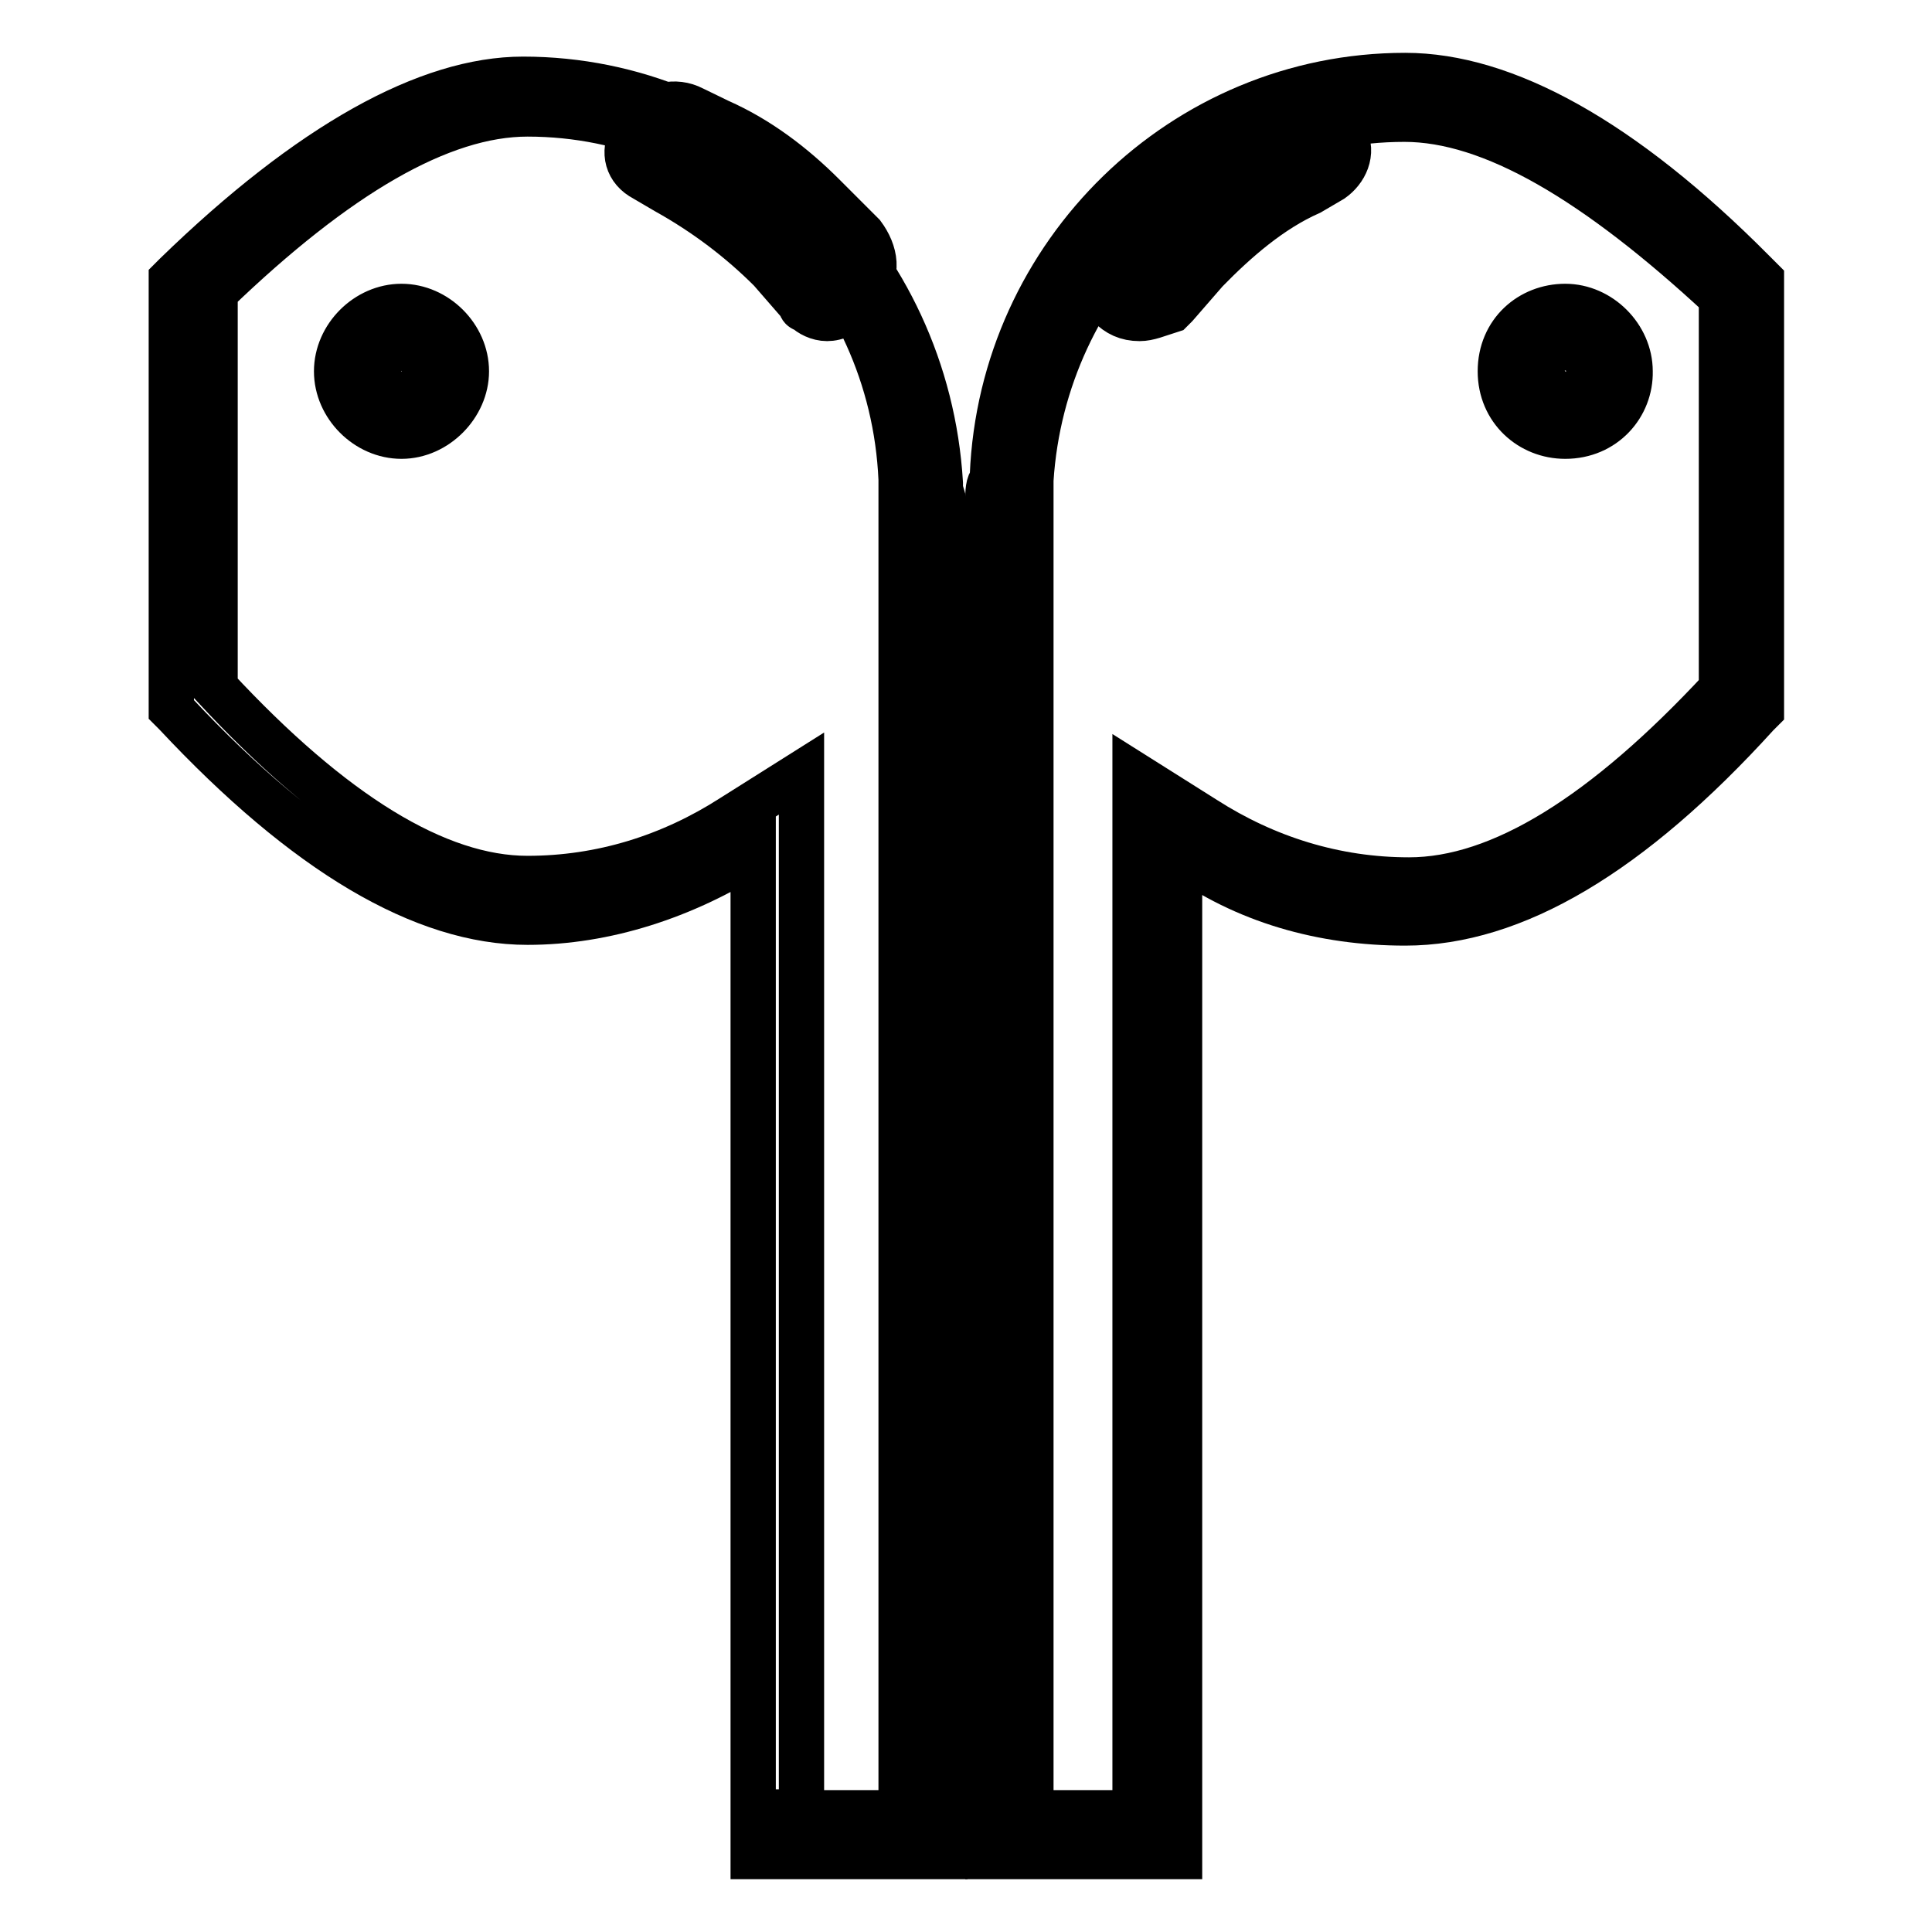 <?xml version="1.0" encoding="utf-8"?>
<!-- Svg Vector Icons : http://www.onlinewebfonts.com/icon -->
<!DOCTYPE svg PUBLIC "-//W3C//DTD SVG 1.1//EN" "http://www.w3.org/Graphics/SVG/1.1/DTD/svg11.dtd">
<svg version="1.1" xmlns="http://www.w3.org/2000/svg" xmlns:xlink="http://www.w3.org/1999/xlink" x="0px" y="0px" viewBox="0 0 256 256" enable-background="new 0 0 256 256" xml:space="preserve">
<g> <path stroke-width="6" fill-opacity="0" stroke="#000000"  d="M125.1,246H99.8V113c-9.2,5.8-19.6,9.2-29.9,9.2c-13.8,0-29.4-9.2-46.6-27.6L22.7,94v-57l0.6-0.6 c17.8-17.3,33.4-25.9,46-25.9c29.4,0,53.5,23.6,55.3,53.5v0.6c0,0.6,0.6,1.7,0.6,2.9V246z M105.6,240.2h13.8V66.4v-2.9 c-1.2-27.1-23-48.4-49.5-48.4c-11.5,0-25.3,8.1-41.4,23.6v52.4c15.5,16.7,29.4,25.3,41.4,25.3c9.8,0,19-2.9,27.1-8.1l9.2-5.8v137.6 H105.6z"/> <path stroke-width="6" fill-opacity="0" stroke="#000000"  d="M53.2,57.8c-4.6,0-8.6-4-8.6-8.6c0-4.6,4-8.6,8.6-8.6c4.6,0,8.6,4,8.6,8.6C61.8,53.7,57.8,57.8,53.2,57.8z  M53.2,46.3c-1.7,0-2.9,1.2-2.9,2.9c0,1.7,1.2,2.9,2.9,2.9c1.7,0,2.9-1.2,2.9-2.9C56,47.4,54.9,46.3,53.2,46.3z M109.6,42.2 c-1.2,0-2.3-0.6-2.9-1.2c0,0-0.6,0-0.6-0.6l-4-4.6c-4-4-8.6-7.5-13.8-10.4l-2.9-1.7c-2.3-1.2-2.9-3.5-1.7-5.8 c0-0.6,0.6-0.6,0.6-1.2l0.6-0.6c1.7-2.3,4.6-2.9,6.9-1.7l3.5,1.7c5.2,2.3,9.8,5.8,13.8,9.8l5.2,5.2c1.7,2.3,2.3,5.2,0,7.5v0.6 C112.5,41.7,110.7,42.2,109.6,42.2z M88.3,17.5c-0.6,0-1.7,0.6-2.3,1.2l-0.6,0.6c-0.6,0.6,0,1.7,0.6,1.7l2.9,1.7 c5.8,2.9,10.4,6.3,15,10.9l4,4.6c1.2,1.2,2.3,0.6,2.9,0v-0.6c1.2-1.2,1.2-2.9,0-4l-5.2-5.2c-3.5-4-8.1-6.9-12.7-9.2l-3.5-1.7H88.3z "/> <path stroke-width="6" fill-opacity="0" stroke="#000000"  d="M156.2,246h-25.3V66.4c0-1.2,0-2.3,0.6-2.9V63c1.2-29.4,25.3-53,54.7-53c13.2,0,28.8,8.6,46,25.9l1.2,1.2 v57l-0.6,0.6c-16.7,18.4-32.2,27.6-46.6,27.6c-10.9,0-21.3-2.9-29.9-9.2V246z M136.6,240.2h13.8V102.7l9.2,5.8 c8.1,5.2,17.3,8.1,27.1,8.1c12.1,0,25.9-8.6,41.4-25.3V39.4c-16.7-15.5-30.5-23.6-42-23.6c-26.5,0-47.8,21.3-49.5,47.8V240.2z"/> <path stroke-width="6" fill-opacity="0" stroke="#000000"  d="M207.4,57.8c-4.6,0-8.6-3.5-8.6-8.6c0-5.2,4-8.6,8.6-8.6c4.6,0,8.6,4,8.6,8.6 C216.1,53.7,212.6,57.8,207.4,57.8z M207.4,46.3c-1.2,0-2.9,1.7-2.9,2.9c0,1.2,1.7,2.9,2.9,2.9c1.2,0,2.9-1.2,2.9-2.9 C210.3,47.4,209.2,46.3,207.4,46.3z M151,42.2c-1.7,0-2.9-0.6-4-1.7c-1.7-2.3-1.7-5.8,0-7.5l5.8-5.8c4-4,8.6-7.5,13.8-9.8l3.5-2.3 c2.3-1.2,5.2-0.6,6.9,1.7l0.6,0.6l0.6,0.6c1.2,2.3,0,4.6-1.7,5.8l-2.9,1.7c-5.2,2.3-9.8,6.3-13.8,10.4l-4,4.6l-0.6,0.6 C153.3,41.7,152.2,42.2,151,42.2z M172.3,17.5h-1.2l-3.5,1.7c-4.6,2.3-9.2,5.2-12.7,9.2l-5.2,5.2c-1.1,1.2-1.1,2.9,0,4 c0,1.2,0.6,1.2,1.2,1.7c0.6,0,1.2,0,1.7-0.6l4-4.6c4-4.6,9.2-8.1,15-10.9l2.9-1.7c0.6,0,1.2-1.2,0.6-1.7v-0.6l-0.6-0.6 C174,18.1,172.9,17.5,172.3,17.5z"/></g>
</svg>